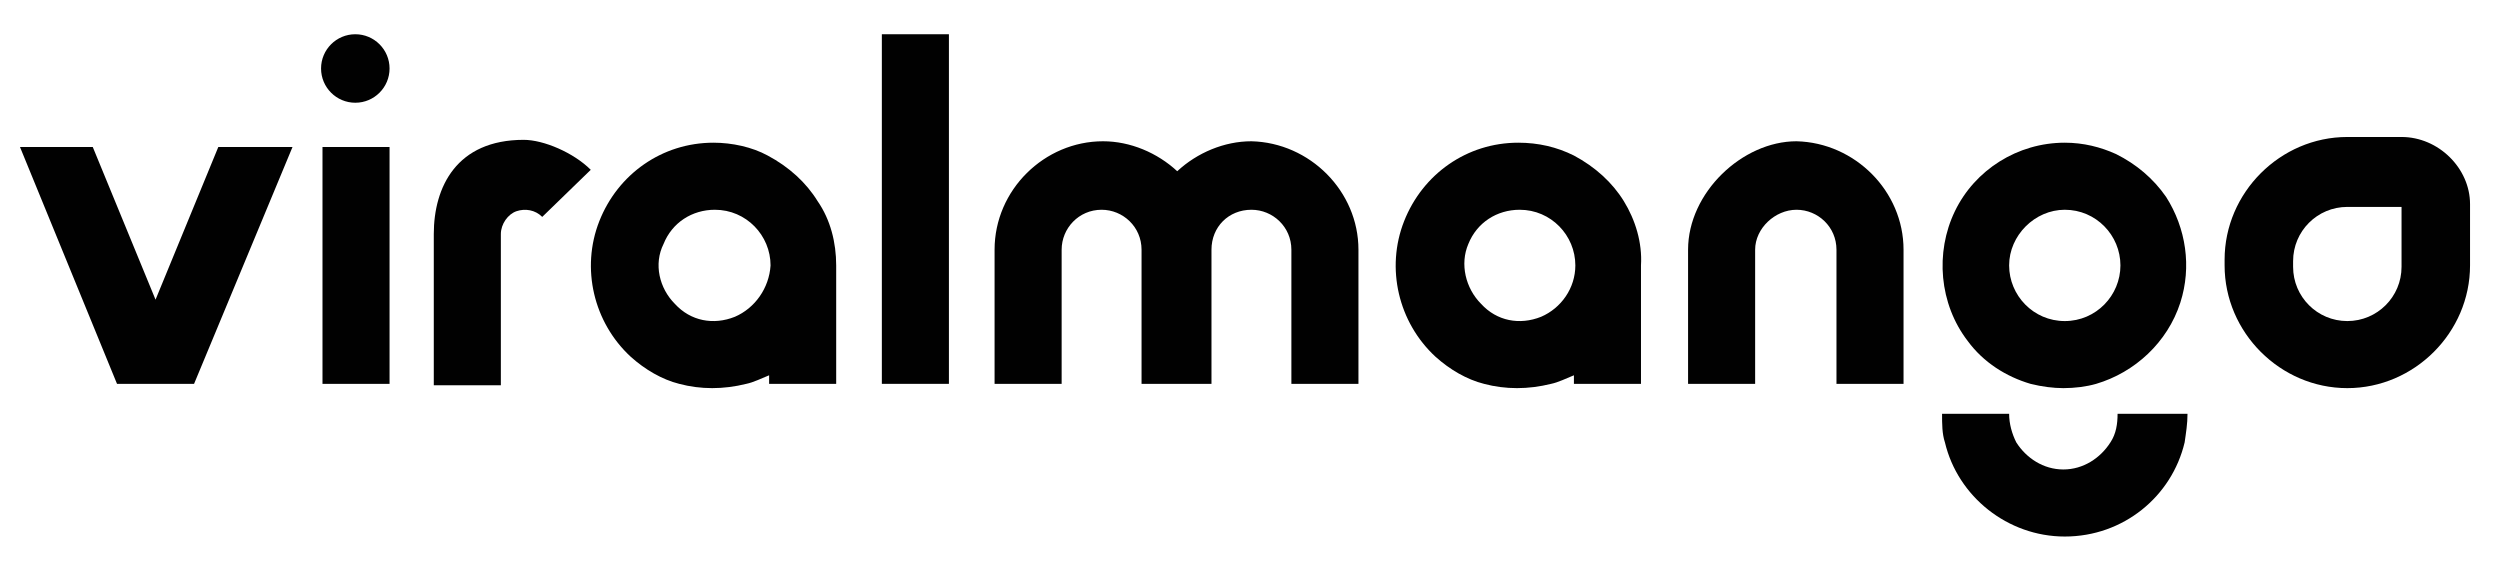 <?xml version="1.0" encoding="utf-8"?>
<!-- Generator: Adobe Illustrator 25.3.1, SVG Export Plug-In . SVG Version: 6.00 Build 0)  -->
<svg version="1.1" id="Layer_1" xmlns="http://www.w3.org/2000/svg" xmlns:xlink="http://www.w3.org/1999/xlink" x="0px" y="0px"
	 viewBox="0 0 175.2 40" style="enable-background:new 0 0 175.2 40;" xml:space="preserve">
<style type="text/css">
	.st0{fill:#010101;}
</style>
<g>
	<path class="st0" d="M168.3,18.7c0,2.1-1.7,3.8-3.8,3.8c-2.1,0-3.8-1.7-3.8-3.8v-0.4c0-2.1,1.7-3.8,3.8-3.8h3.8V18.7z M168.3,9.6
		h-3.8c-4.7,0-8.6,3.9-8.6,8.6v0.4c0,4.7,3.9,8.6,8.6,8.6s8.6-3.9,8.6-8.6v-4.3C173.1,11.8,170.9,9.6,168.3,9.6z"/>
	<g>
		<path class="st0" d="M20.5,10.3l-6.9,16.6H8.2L1.4,10.3h5.1l4.4,10.7l4.4-10.7H20.5z"/>
		<path class="st0" d="M27.3,26.9h-4.7V10.3h4.7C27.3,10.3,27.3,26.9,27.3,26.9z"/>
		<path class="st0" d="M51.5,22.2c-1.5,0.6-3.1,0.3-4.2-0.9c-1.1-1.1-1.5-2.8-0.8-4.2c0.6-1.5,2-2.4,3.6-2.4c2.2,0,3.9,1.8,3.9,3.9
			C53.9,20.2,52.9,21.6,51.5,22.2L51.5,22.2z M57.3,14.1c-0.8-1.3-2-2.4-3.5-3.2C52.7,10.3,51.3,10,50,10c-3.6,0-6.7,2.2-8,5.5
			c-1.3,3.3-0.4,7.1,2.2,9.5c1,0.9,2.2,1.6,3.4,1.9c1.5,0.4,3.1,0.4,4.7,0c0.5-0.1,1.1-0.4,1.6-0.6v0.6h4.7v-8.3
			C58.6,17,58.2,15.4,57.3,14.1L57.3,14.1z"/>
		<path class="st0" d="M66.5,26.9h-4.7V2.4h4.7V26.9z"/>
		<path class="st0" d="M41.4,11.9L38,15.2c-0.5-0.5-1.2-0.6-1.8-0.4s-1.1,0.9-1.1,1.6V27h-4.7V16.4c0-3.3,1.6-6.6,6.3-6.6
			C38.1,9.8,40.2,10.7,41.4,11.9z"/>
		<path class="st0" d="M95.2,17.5v9.4h-4.7v-9.4c0-1.6-1.3-2.8-2.8-2.8c-0.8,0-1.5,0.3-2,0.8c-0.5,0.5-0.8,1.2-0.8,2v9.4H80v-9.4
			c0-1.6-1.3-2.8-2.8-2.8c-1.6,0-2.8,1.3-2.8,2.8v9.4h-4.7v-9.4c0-4.2,3.5-7.6,7.6-7.6c1.9,0,3.8,0.8,5.2,2.1
			c1.4-1.3,3.3-2.1,5.2-2.1C91.8,10,95.2,13.4,95.2,17.5L95.2,17.5z"/>
		<path class="st0" d="M133.4,17.5v9.4h-4.7v-9.4c0-1.6-1.3-2.8-2.8-2.8S123,16,123,17.5v9.4h-4.7v-9.4c0-4,3.8-7.6,7.6-7.6
			C130,10,133.4,13.4,133.4,17.5L133.4,17.5z"/>
		<path class="st0" d="M144.7,22.5c-2.2,0-3.9-1.8-3.9-3.9s1.8-3.9,3.9-3.9c2.2,0,3.9,1.8,3.9,3.9S146.9,22.5,144.7,22.5z
			 M148.3,10.8c-1.1-0.5-2.3-0.8-3.6-0.8c-3.3,0-6.3,1.9-7.7,4.8s-1.1,6.5,0.9,9.1c1.1,1.5,2.7,2.5,4.4,3c0.8,0.2,1.6,0.3,2.3,0.3
			l0,0c0.8,0,1.6-0.1,2.3-0.3c2.7-0.8,5-2.9,5.9-5.7c0.8-2.5,0.4-5.2-1-7.4C150.9,12.5,149.7,11.5,148.3,10.8z"/>
		<path class="st0" d="M108,22.2c-1.5,0.6-3.1,0.3-4.2-0.9c-1.1-1.1-1.5-2.8-0.9-4.2c0.6-1.5,2-2.4,3.6-2.4c2.2,0,3.9,1.8,3.9,3.9
			C110.4,20.2,109.4,21.6,108,22.2L108,22.2z M113.8,14.1c-0.8-1.3-2-2.4-3.5-3.2c-1.2-0.6-2.5-0.9-3.9-0.9c-3.6,0-6.7,2.2-8,5.5
			c-1.3,3.3-0.4,7.1,2.2,9.5c1,0.9,2.2,1.6,3.4,1.9c1.5,0.4,3.1,0.4,4.7,0c0.5-0.1,1.1-0.4,1.6-0.6v0.6h4.7v-8.3
			C115.1,17,114.6,15.4,113.8,14.1L113.8,14.1z"/>
		<path class="st0" d="M153.3,29c0,0.7-0.1,1.3-0.2,2c-0.9,3.8-4.3,6.6-8.4,6.6c-4,0-7.5-2.8-8.4-6.6c-0.2-0.6-0.2-1.3-0.2-2h4.7
			c0,0.7,0.2,1.4,0.5,2c0.7,1.1,1.9,1.9,3.3,1.9c1.4,0,2.6-0.8,3.3-1.9c0.4-0.6,0.5-1.3,0.5-2H153.3L153.3,29L153.3,29z"/>
		<circle class="st0" cx="24.9" cy="4.8" r="2.4"/>
	</g>
</g>
</svg>
